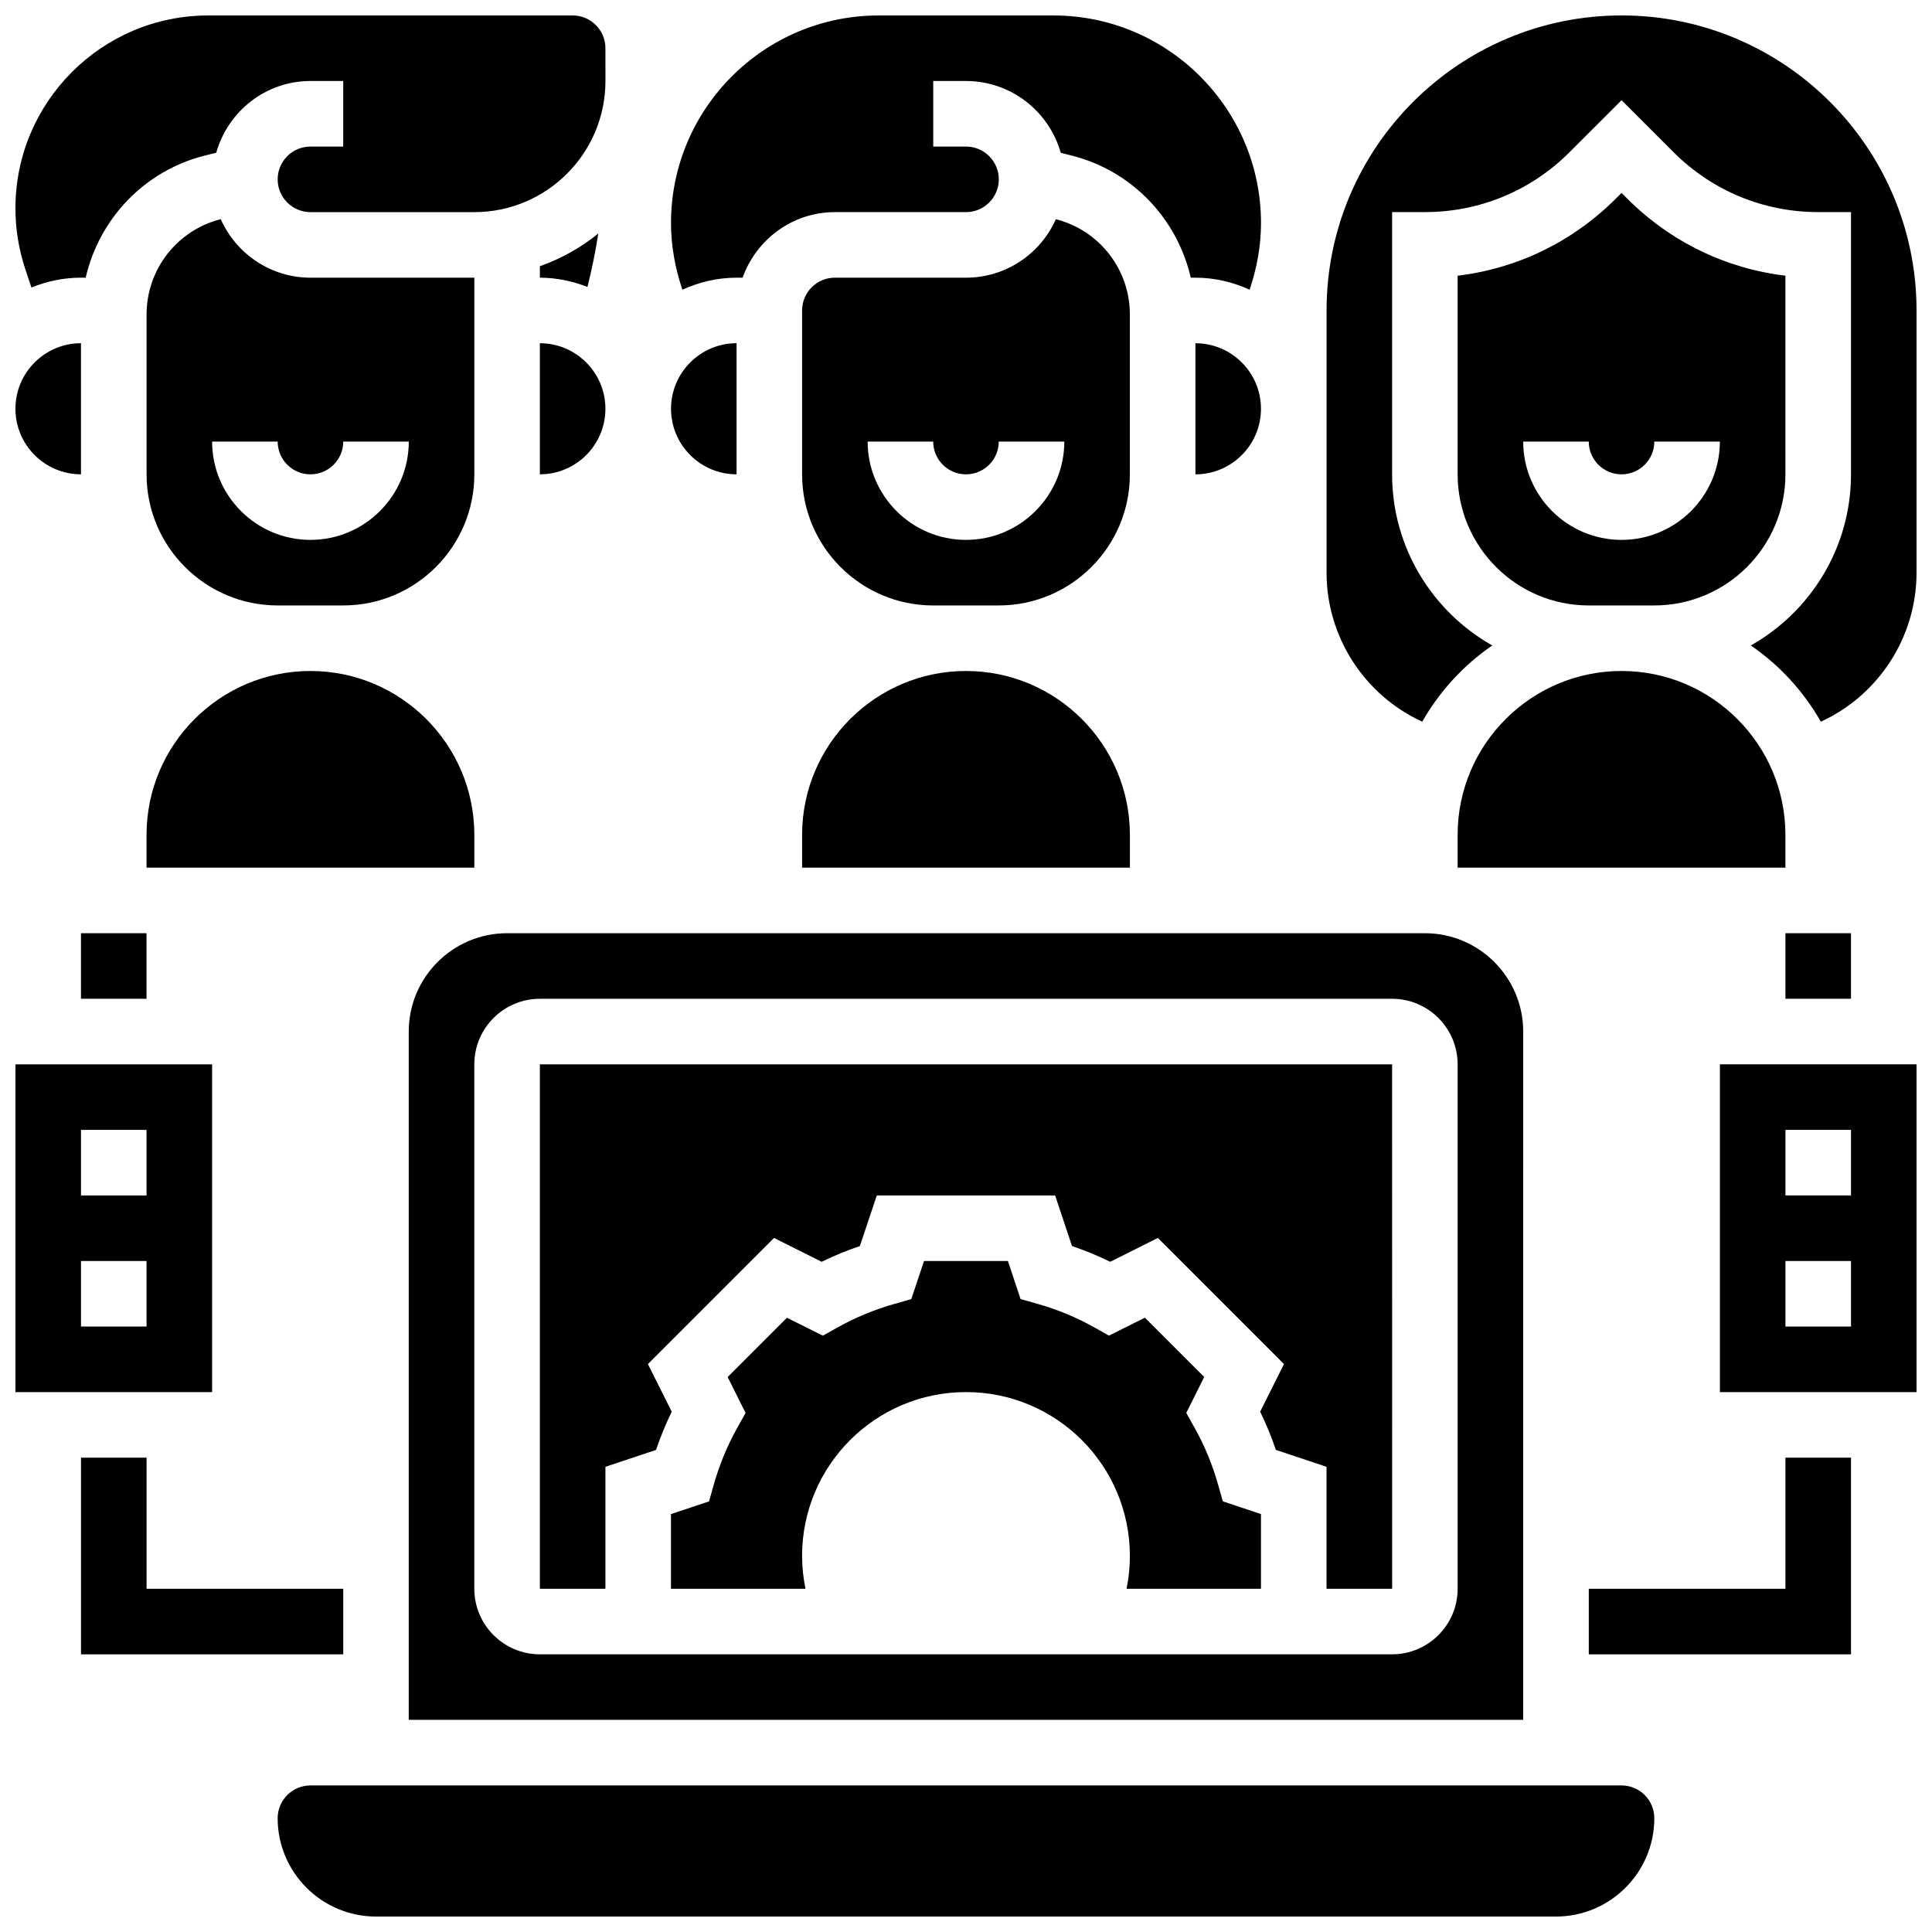 <?xml version="1.0" encoding="UTF-8"?>
<!-- Uploaded to: SVG Find, www.svgfind.com, Generator: SVG Find Mixer Tools -->
<svg width="800px" height="800px" version="1.1" viewBox="144 144 512 512" xmlns="http://www.w3.org/2000/svg">
 <defs>
  <clipPath id="g">
   <path d="m599 426h52.902v87h-52.902z"/>
  </clipPath>
  <clipPath id="f">
   <path d="m148.09 426h52.906v87h-52.906z"/>
  </clipPath>
  <clipPath id="e">
   <path d="m217 617h366v34.902h-366z"/>
  </clipPath>
  <clipPath id="d">
   <path d="m495 148.09h156.9v187.91h-156.9z"/>
  </clipPath>
  <clipPath id="c">
   <path d="m148.09 234h17.906v36h-17.906z"/>
  </clipPath>
  <clipPath id="b">
   <path d="m148.09 148.09h156.91v72.906h-156.91z"/>
  </clipPath>
  <clipPath id="a">
   <path d="m321 148.09h158v72.906h-158z"/>
  </clipPath>
 </defs>
 <path d="m617.16 565.04h-52.117v17.375h69.492v-52.121h-17.375z"/>
 <path d="m234.96 565.04h-52.117v-34.746h-17.375v52.121h69.492z"/>
 <path d="m165.46 391.31h17.371v17.371h-17.371z"/>
 <path d="m617.16 391.31h17.371v17.371h-17.371z"/>
 <g clip-path="url(#g)">
  <path d="m599.79 512.92h52.117v-86.863h-52.117zm17.371-69.492h17.371v17.371h-17.371zm0 34.746h17.371v17.371h-17.371z"/>
 </g>
 <g clip-path="url(#f)">
  <path d="m200.21 426.06h-52.117v86.863h52.117zm-17.371 69.488h-17.375v-17.371h17.371zm0-34.742h-17.375v-17.371h17.371z"/>
 </g>
 <path d="m530.29 373.94h86.863v-8.688c0-23.949-19.484-43.434-43.434-43.434-23.949 0-43.434 19.484-43.434 43.434z"/>
 <path d="m512.92 391.31h-234.54c-14.367 0-26.059 11.691-26.059 26.059v182.41h295.34l0.004-182.41c0-14.367-11.691-26.059-26.059-26.059zm17.371 34.746v138.98c0 9.582-7.793 17.371-17.371 17.371l-225.85 0.004c-9.582 0-17.371-7.793-17.371-17.371v-138.98c0-9.582 7.793-17.371 17.371-17.371h225.84c9.586-0.004 17.375 7.789 17.375 17.371z"/>
 <path d="m182.84 373.94h86.863v-8.688c0-23.949-19.484-43.434-43.434-43.434s-43.434 19.484-43.434 43.434z"/>
 <path d="m356.57 373.94h86.863v-8.688c0-23.949-19.484-43.434-43.434-43.434-23.949 0-43.434 19.484-43.434 43.434z"/>
 <path d="m408.68 304.45c19.164 0 34.746-15.582 34.746-34.746v-42.363c0-11.934-8.062-22.297-19.613-25.25-4.055 9.129-13.203 15.496-23.816 15.496h-34.746c-4.793 0-8.688 3.891-8.688 8.688v43.434c0 19.164 15.582 34.746 34.746 34.746zm-34.746-43.434h17.371c0 4.793 3.891 8.688 8.688 8.688 4.793 0 8.688-3.891 8.688-8.688h17.371c0 14.367-11.691 26.059-26.059 26.059-14.363 0-26.059-11.691-26.059-26.059z"/>
 <path d="m234.96 304.45c19.164 0 34.746-15.582 34.746-34.746v-52.117h-43.434c-10.605 0-19.715-6.394-23.773-15.508-11.578 2.945-19.656 13.316-19.656 25.262v42.363c0 19.164 15.582 34.746 34.746 34.746zm-34.746-43.434h17.371c0 4.793 3.891 8.688 8.688 8.688 4.793 0 8.688-3.891 8.688-8.688h17.371c0 14.367-11.691 26.059-26.059 26.059-14.367 0-26.059-11.691-26.059-26.059z"/>
 <path d="m582.41 304.45c19.164 0 34.746-15.582 34.746-34.746l-0.004-52.641c-15.836-1.902-30.488-9-41.938-20.449l-1.492-1.492-1.492 1.492c-11.449 11.453-26.105 18.555-41.941 20.449v52.641c0 19.164 15.582 34.746 34.746 34.746zm-34.746-43.434h17.371c0 4.793 3.891 8.688 8.688 8.688 4.793 0 8.688-3.891 8.688-8.688h17.371c0 14.367-11.691 26.059-26.059 26.059-14.367 0-26.059-11.691-26.059-26.059z"/>
 <path d="m466.81 537.44c-1.504-5.281-3.578-10.328-6.184-14.984l-2.25-4.023 4.75-9.52-15.715-15.715-9.52 4.75-4.023-2.25c-4.648-2.606-9.684-4.684-14.984-6.184l-4.422-1.25-3.356-10.09h-22.227l-3.379 10.109-4.422 1.25c-5.289 1.504-10.328 3.578-14.984 6.184l-4.023 2.25-9.52-4.75-15.715 15.715 4.75 9.52-2.25 4.023c-2.606 4.648-4.684 9.695-6.184 14.984l-1.25 4.43-10.086 3.352v19.797h35.648c-0.57-2.805-0.902-5.707-0.902-8.688 0-23.984 19.449-43.434 43.434-43.434s43.434 19.449 43.434 43.434c0 2.981-0.305 5.879-0.879 8.688h35.621v-19.797l-10.109-3.371z"/>
 <path d="m287.07 426.06v138.98h17.371v-32.32l13.41-4.473c1.18-3.473 2.578-6.863 4.168-10.129l-6.316-12.621 33.426-33.426 12.621 6.316c3.266-1.598 6.644-2.988 10.129-4.168l4.481-13.414h47.262l4.473 13.41c3.484 1.191 6.863 2.578 10.129 4.168l12.621-6.316 33.426 33.426-6.316 12.621c1.598 3.266 2.996 6.652 4.168 10.129l13.422 4.477v32.32h17.391l-0.016-138.98z"/>
 <g clip-path="url(#e)">
  <path d="m573.73 617.16h-347.46c-4.793 0-8.688 3.891-8.688 8.688 0 14.367 11.691 26.059 26.059 26.059h312.71c14.367 0 26.059-11.691 26.059-26.059 0.004-4.793-3.891-8.688-8.684-8.688z"/>
 </g>
 <path d="m287.07 269.7c9.582 0 17.371-7.793 17.371-17.371 0-9.582-7.793-17.371-17.371-17.371z"/>
 <path d="m460.8 234.96v34.746c9.582 0 17.371-7.793 17.371-17.371 0-9.582-7.793-17.375-17.371-17.375z"/>
 <path d="m302.56 205.88c-4.578 3.727-9.816 6.652-15.488 8.668v3.043c4.457 0 8.695 0.922 12.613 2.457 1.164-4.691 2.137-9.406 2.875-14.168z"/>
 <g clip-path="url(#d)">
  <path d="m573.73 148.09c-43.109 0-78.176 35.066-78.176 78.176v69.492c0 17.156 10.137 32.523 25.355 39.496 4.594-8.051 10.945-14.977 18.562-20.195-15.828-8.953-26.547-25.91-26.547-45.359v-69.492h8.688c14.48 0 28.102-5.637 38.34-15.879l13.777-13.773 13.777 13.777c10.238 10.238 23.859 15.875 38.34 15.875h8.688v69.492c0 19.441-10.719 36.406-26.547 45.359 7.617 5.219 13.969 12.145 18.562 20.195 15.219-6.973 25.355-22.34 25.355-39.496v-69.492c0-43.109-35.066-78.176-78.176-78.176z"/>
 </g>
 <g clip-path="url(#c)">
  <path d="m165.46 269.7v-34.746c-9.582 0-17.371 7.793-17.371 17.371 0 9.582 7.793 17.375 17.371 17.375z"/>
 </g>
 <g clip-path="url(#b)">
  <path d="m152.33 220.2c4.059-1.66 8.48-2.613 13.133-2.613h1.242c3.606-15.637 15.547-28.352 31.66-32.383l2.938-0.73c3.094-10.93 13.059-19.008 24.965-19.008h8.688v17.371l-8.688 0.004c-4.793 0-8.684 3.891-8.684 8.688 0 4.793 3.891 8.688 8.688 8.688h43.434c19.164 0 34.746-15.582 34.746-34.746l-0.004-8.688c0-4.793-3.891-8.688-8.688-8.688h-96.566c-28.18 0-51.102 22.922-51.102 51.102 0 5.508 0.887 10.945 2.625 16.156z"/>
 </g>
 <path d="m339.2 269.7v-34.746c-9.582 0-17.371 7.793-17.371 17.371-0.004 9.582 7.789 17.375 17.371 17.375z"/>
 <g clip-path="url(#a)">
  <path d="m339.2 217.59h1.598c3.594-10.086 13.152-17.375 24.461-17.375h34.746c4.793 0 8.688-3.891 8.688-8.688 0-4.793-3.891-8.688-8.688-8.688h-8.688v-17.371h8.688c11.934 0 22.02 8.07 25.105 19.031l2.797 0.703c16.109 4.031 28.055 16.75 31.66 32.387h1.242c5.133 0 9.965 1.18 14.352 3.188 1.926-5.684 3.019-11.648 3.019-17.668 0-30.332-24.68-55.012-55.012-55.012h-46.332c-30.332 0-55.012 24.68-55.012 55.012 0 6.019 1.094 11.988 3.023 17.668 4.387-2.008 9.215-3.188 14.352-3.188z"/>
 </g>
</svg>